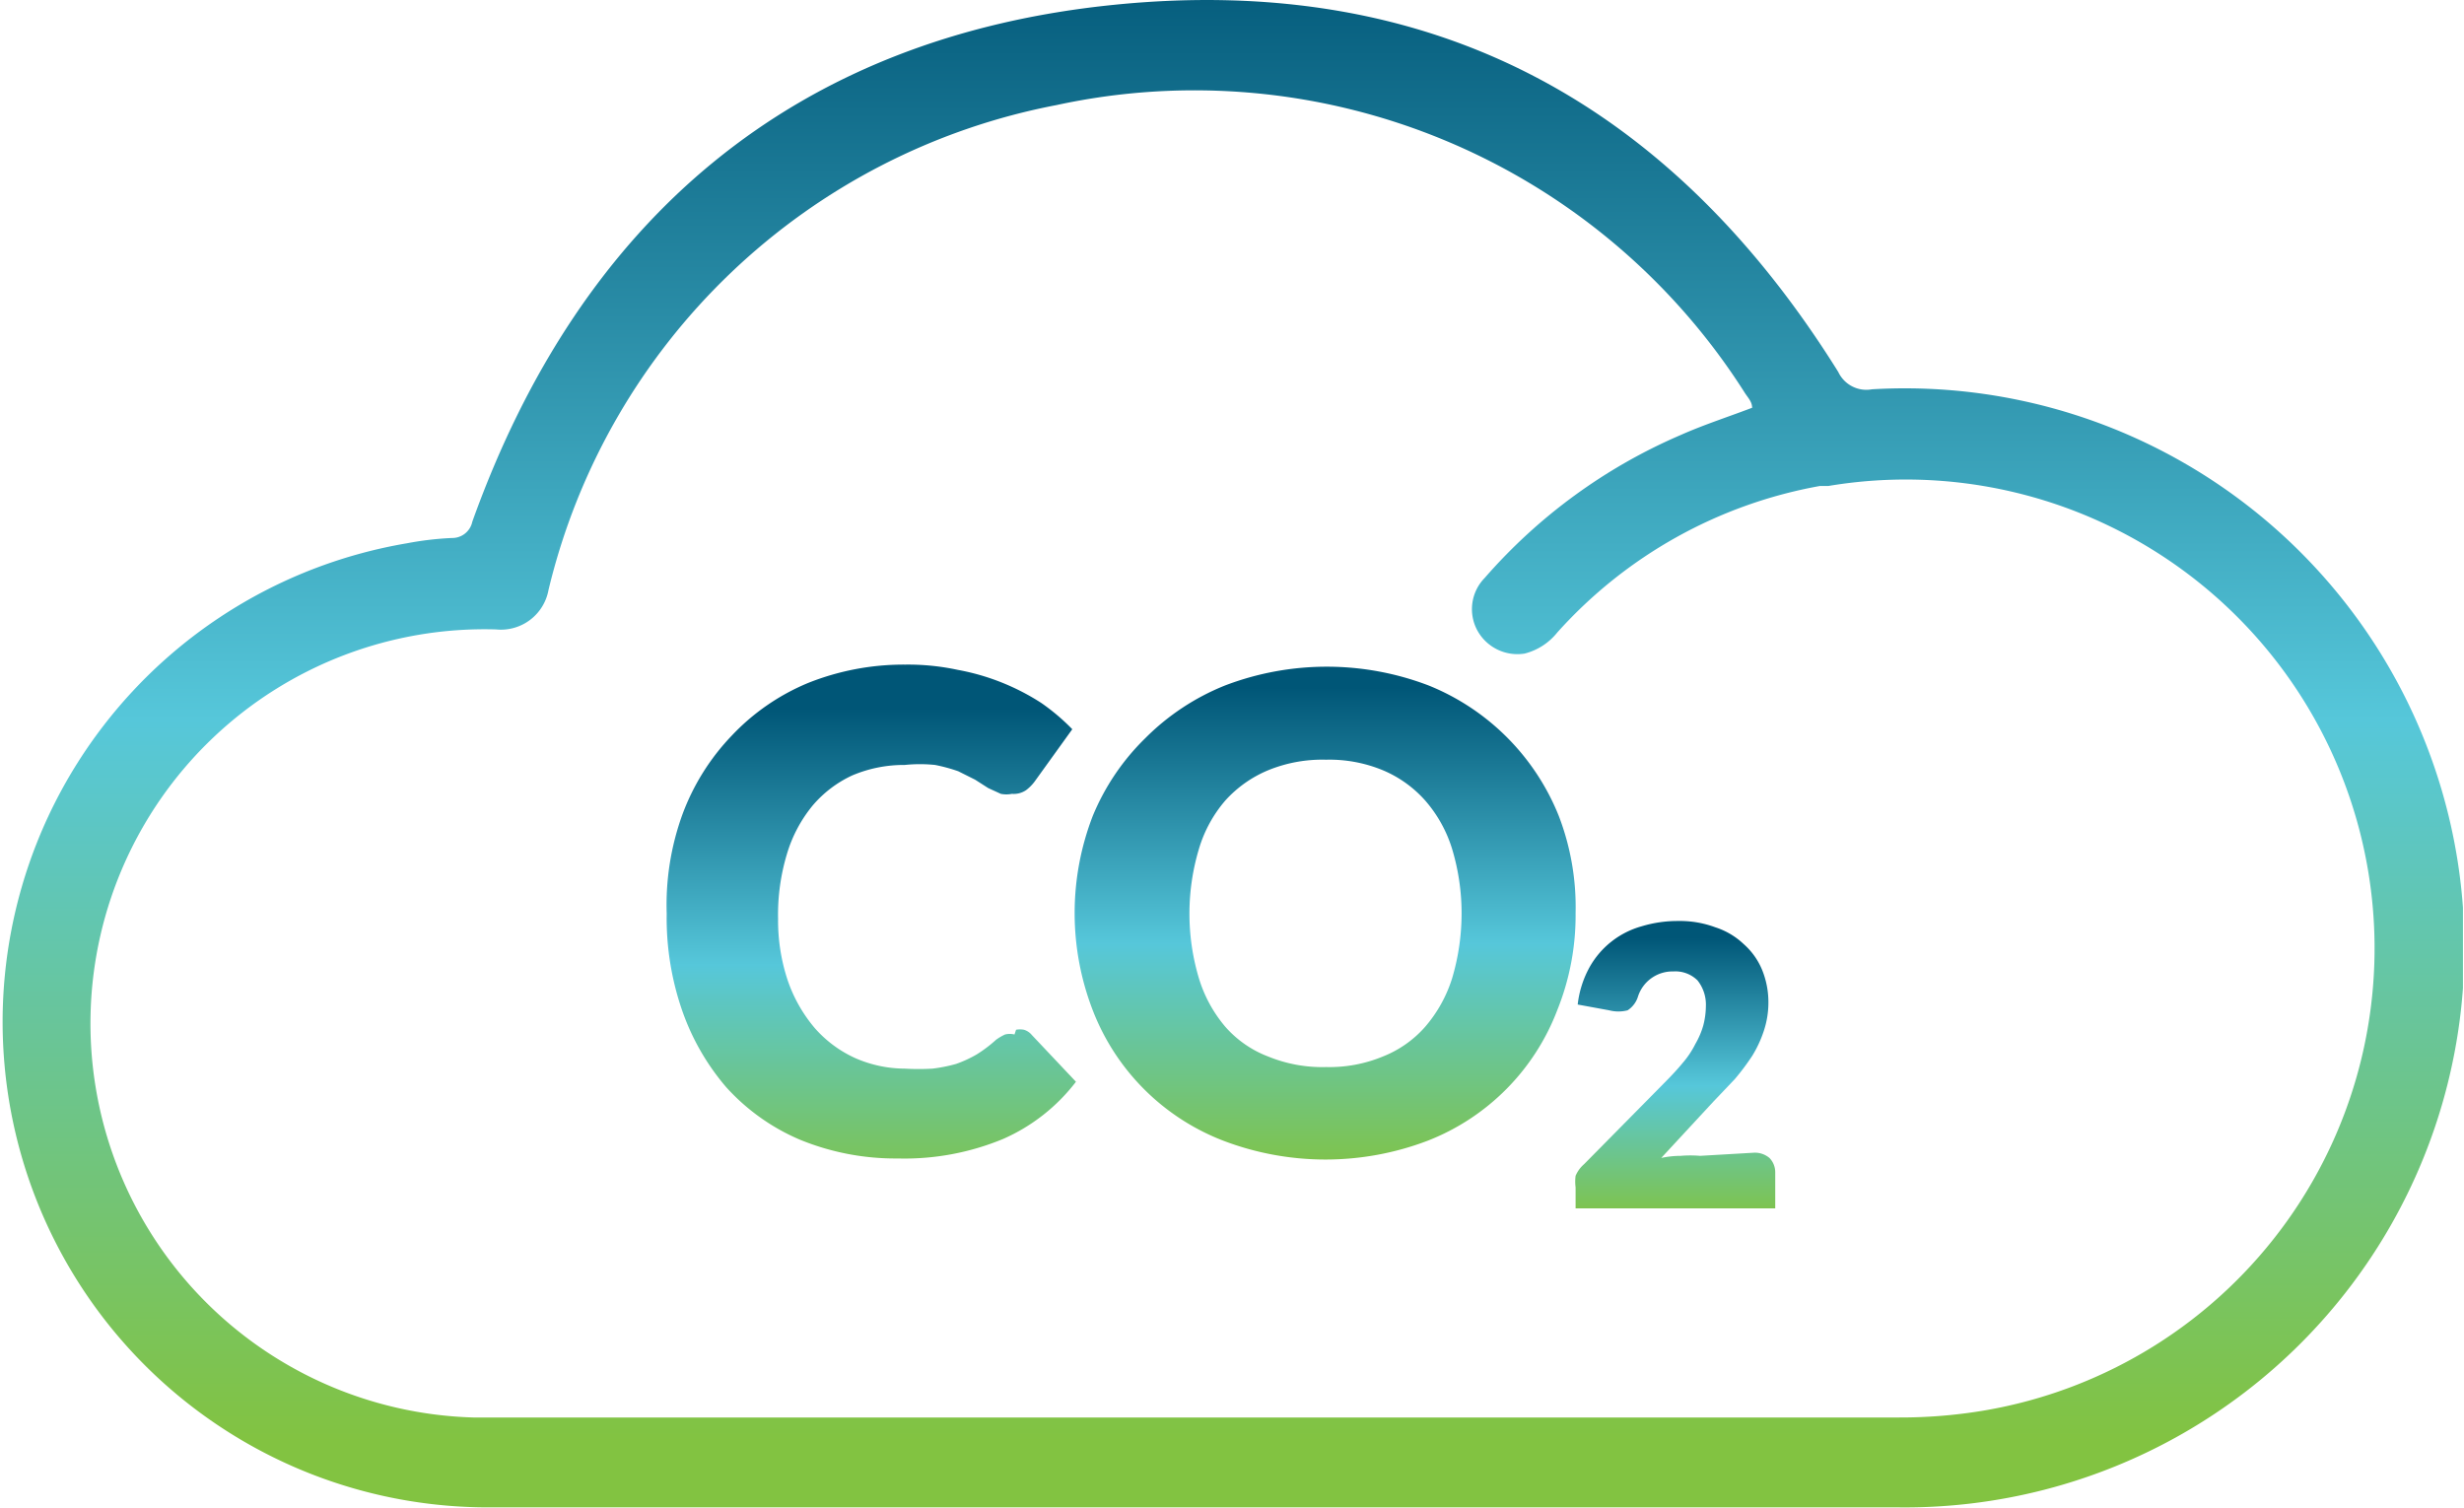 <svg id="Layer_1" data-name="Layer 1" xmlns="http://www.w3.org/2000/svg" xmlns:xlink="http://www.w3.org/1999/xlink" viewBox="0 0 46.9 28.7"><defs><style>.cls-1{fill:none;}.cls-2{clip-path:url(#clip-path);}.cls-3{fill:url(#linear-gradient);}.cls-4{fill:url(#linear-gradient-2);}.cls-5{fill:url(#linear-gradient-3);}.cls-6{fill:url(#linear-gradient-4);}</style><clipPath id="clip-path" transform="translate(-0.01 0)"><rect class="cls-1" width="46.89" height="28.7"/></clipPath><linearGradient id="linear-gradient" x1="-363.46" y1="311.84" x2="-363.46" y2="310.84" gradientTransform="matrix(46.9, 0, 0, -28.7, 17068.6, 8948.57)" gradientUnits="userSpaceOnUse"><stop offset="0" stop-color="#005677"/><stop offset="0.52" stop-color="#56c7da"/><stop offset="1" stop-color="#82c341"/></linearGradient><linearGradient id="linear-gradient-2" x1="-326.5" y1="291.99" x2="-326.5" y2="290.99" gradientTransform="matrix(7.83, 0, 0, -9.37, 2571.58, 2749.43)" xlink:href="#linear-gradient"/><linearGradient id="linear-gradient-3" x1="-334.44" y1="291.99" x2="-334.44" y2="290.99" gradientTransform="matrix(9.53, 0, 0, -9.37, 3212.41, 2749.03)" xlink:href="#linear-gradient"/><linearGradient id="linear-gradient-4" x1="-278.48" y1="270.42" x2="-278.48" y2="269.42" gradientTransform="matrix(3.76, 0, 0, -5.41, 1078.25, 1480.82)" xlink:href="#linear-gradient"/></defs><g class="cls-2"><g id="Group_4" data-name="Group 4"><path id="Path_9" data-name="Path 9" class="cls-3" d="M22.8,28.69H9.42A9.24,9.24,0,0,1,7.76,10.34a6,6,0,0,1,.85-.1A.39.39,0,0,0,9,9.93C11.07,4.15,15.14.7,21.23.09S31.83,2,35,7.08a.59.59,0,0,0,.64.33,10.65,10.65,0,1,1,.45,21.28H22.8M33.36,7.76c0-.12-.09-.2-.15-.3A12.41,12.41,0,0,0,20.12,2a12.32,12.32,0,0,0-9.67,9.23.92.92,0,0,1-1,.75,7.48,7.48,0,0,0-.43,15H36.15a9.63,9.63,0,0,0,1.61-.13A8.9,8.9,0,0,0,34.81,9.25l-.16,0a8.8,8.8,0,0,0-5,2.79,1.16,1.16,0,0,1-.62.4.87.87,0,0,1-.9-.44.85.85,0,0,1,.14-1A10.39,10.39,0,0,1,32,8.28c.45-.2.92-.35,1.39-.53" transform="translate(-0.01 0)"/><path id="Path_10" data-name="Path 10" class="cls-4" d="M19.35,19.6a.4.4,0,0,1,.15,0,.31.31,0,0,1,.15.1l.84.89a3.54,3.54,0,0,1-1.39,1.09,4.9,4.9,0,0,1-2,.37,4.79,4.79,0,0,1-1.87-.36,4,4,0,0,1-1.4-1A4.51,4.51,0,0,1,13,19.25a5.37,5.37,0,0,1-.3-1.86A5.05,5.05,0,0,1,13,15.5,4.34,4.34,0,0,1,13.94,14a4.2,4.2,0,0,1,1.45-1,4.9,4.9,0,0,1,1.85-.35,4.5,4.5,0,0,1,1,.1,4.37,4.37,0,0,1,1.59.63,4,4,0,0,1,.59.5l-.72,1a.81.81,0,0,1-.16.16.42.42,0,0,1-.27.07.54.54,0,0,1-.21,0L18.82,15l-.25-.16-.32-.16a3.17,3.17,0,0,0-.44-.12,2.78,2.78,0,0,0-.58,0,2.51,2.51,0,0,0-1,.2,2.2,2.2,0,0,0-.75.57,2.63,2.63,0,0,0-.49.92,4,4,0,0,0-.17,1.24A3.61,3.61,0,0,0,15,18.65a2.8,2.8,0,0,0,.52.92,2.27,2.27,0,0,0,.77.57,2.37,2.37,0,0,0,.94.2,4.58,4.58,0,0,0,.53,0,3,3,0,0,0,.45-.09,2.32,2.32,0,0,0,.39-.18,2.57,2.57,0,0,0,.37-.28,1,1,0,0,1,.17-.1.37.37,0,0,1,.18,0" transform="translate(-0.01 0)"/><path id="Path_11" data-name="Path 11" class="cls-5" d="M30,17.38a4.83,4.83,0,0,1-.35,1.85,4.32,4.32,0,0,1-2.46,2.48,5.46,5.46,0,0,1-3.9,0,4.33,4.33,0,0,1-2.48-2.48,5.13,5.13,0,0,1,0-3.7,4.42,4.42,0,0,1,1-1.48,4.5,4.5,0,0,1,1.51-1,5.43,5.43,0,0,1,3.89,0,4.47,4.47,0,0,1,2.47,2.48A4.84,4.84,0,0,1,30,17.38m-2.17,0a4.24,4.24,0,0,0-.18-1.22,2.53,2.53,0,0,0-.51-.92,2.23,2.23,0,0,0-.81-.58,2.66,2.66,0,0,0-1.08-.2,2.72,2.72,0,0,0-1.1.2,2.27,2.27,0,0,0-.82.58,2.5,2.5,0,0,0-.5.92,4.29,4.29,0,0,0,0,2.46,2.58,2.58,0,0,0,.5.92,2.06,2.06,0,0,0,.82.57,2.72,2.72,0,0,0,1.1.2,2.66,2.66,0,0,0,1.08-.2,2.1,2.1,0,0,0,.81-.57,2.61,2.61,0,0,0,.51-.92,4.33,4.33,0,0,0,.18-1.24" transform="translate(-0.01 0)"/><path id="Path_12" data-name="Path 12" class="cls-6" d="M33.4,21.94a.43.43,0,0,1,.29.1.39.39,0,0,1,.11.27V23H30V22.6a.85.85,0,0,1,0-.22.6.6,0,0,1,.16-.22l1.54-1.56c.13-.13.25-.26.34-.37a1.74,1.74,0,0,0,.24-.36,1.54,1.54,0,0,0,.15-.35,1.5,1.5,0,0,0,.05-.37.74.74,0,0,0-.16-.49.6.6,0,0,0-.46-.17.69.69,0,0,0-.67.47.48.48,0,0,1-.2.27.7.7,0,0,1-.35,0l-.6-.11a1.91,1.91,0,0,1,.22-.7,1.64,1.64,0,0,1,1-.79,2.35,2.35,0,0,1,.69-.1,1.93,1.93,0,0,1,.71.12,1.41,1.41,0,0,1,.54.32,1.33,1.33,0,0,1,.35.49,1.63,1.63,0,0,1,.12.62,1.71,1.71,0,0,1-.09.55,2.23,2.23,0,0,1-.22.47,4.59,4.59,0,0,1-.33.44l-.4.42-1,1.08A1.8,1.8,0,0,1,32,22a2.21,2.21,0,0,1,.37,0Z" transform="translate(-0.01 0)"/></g></g></svg>